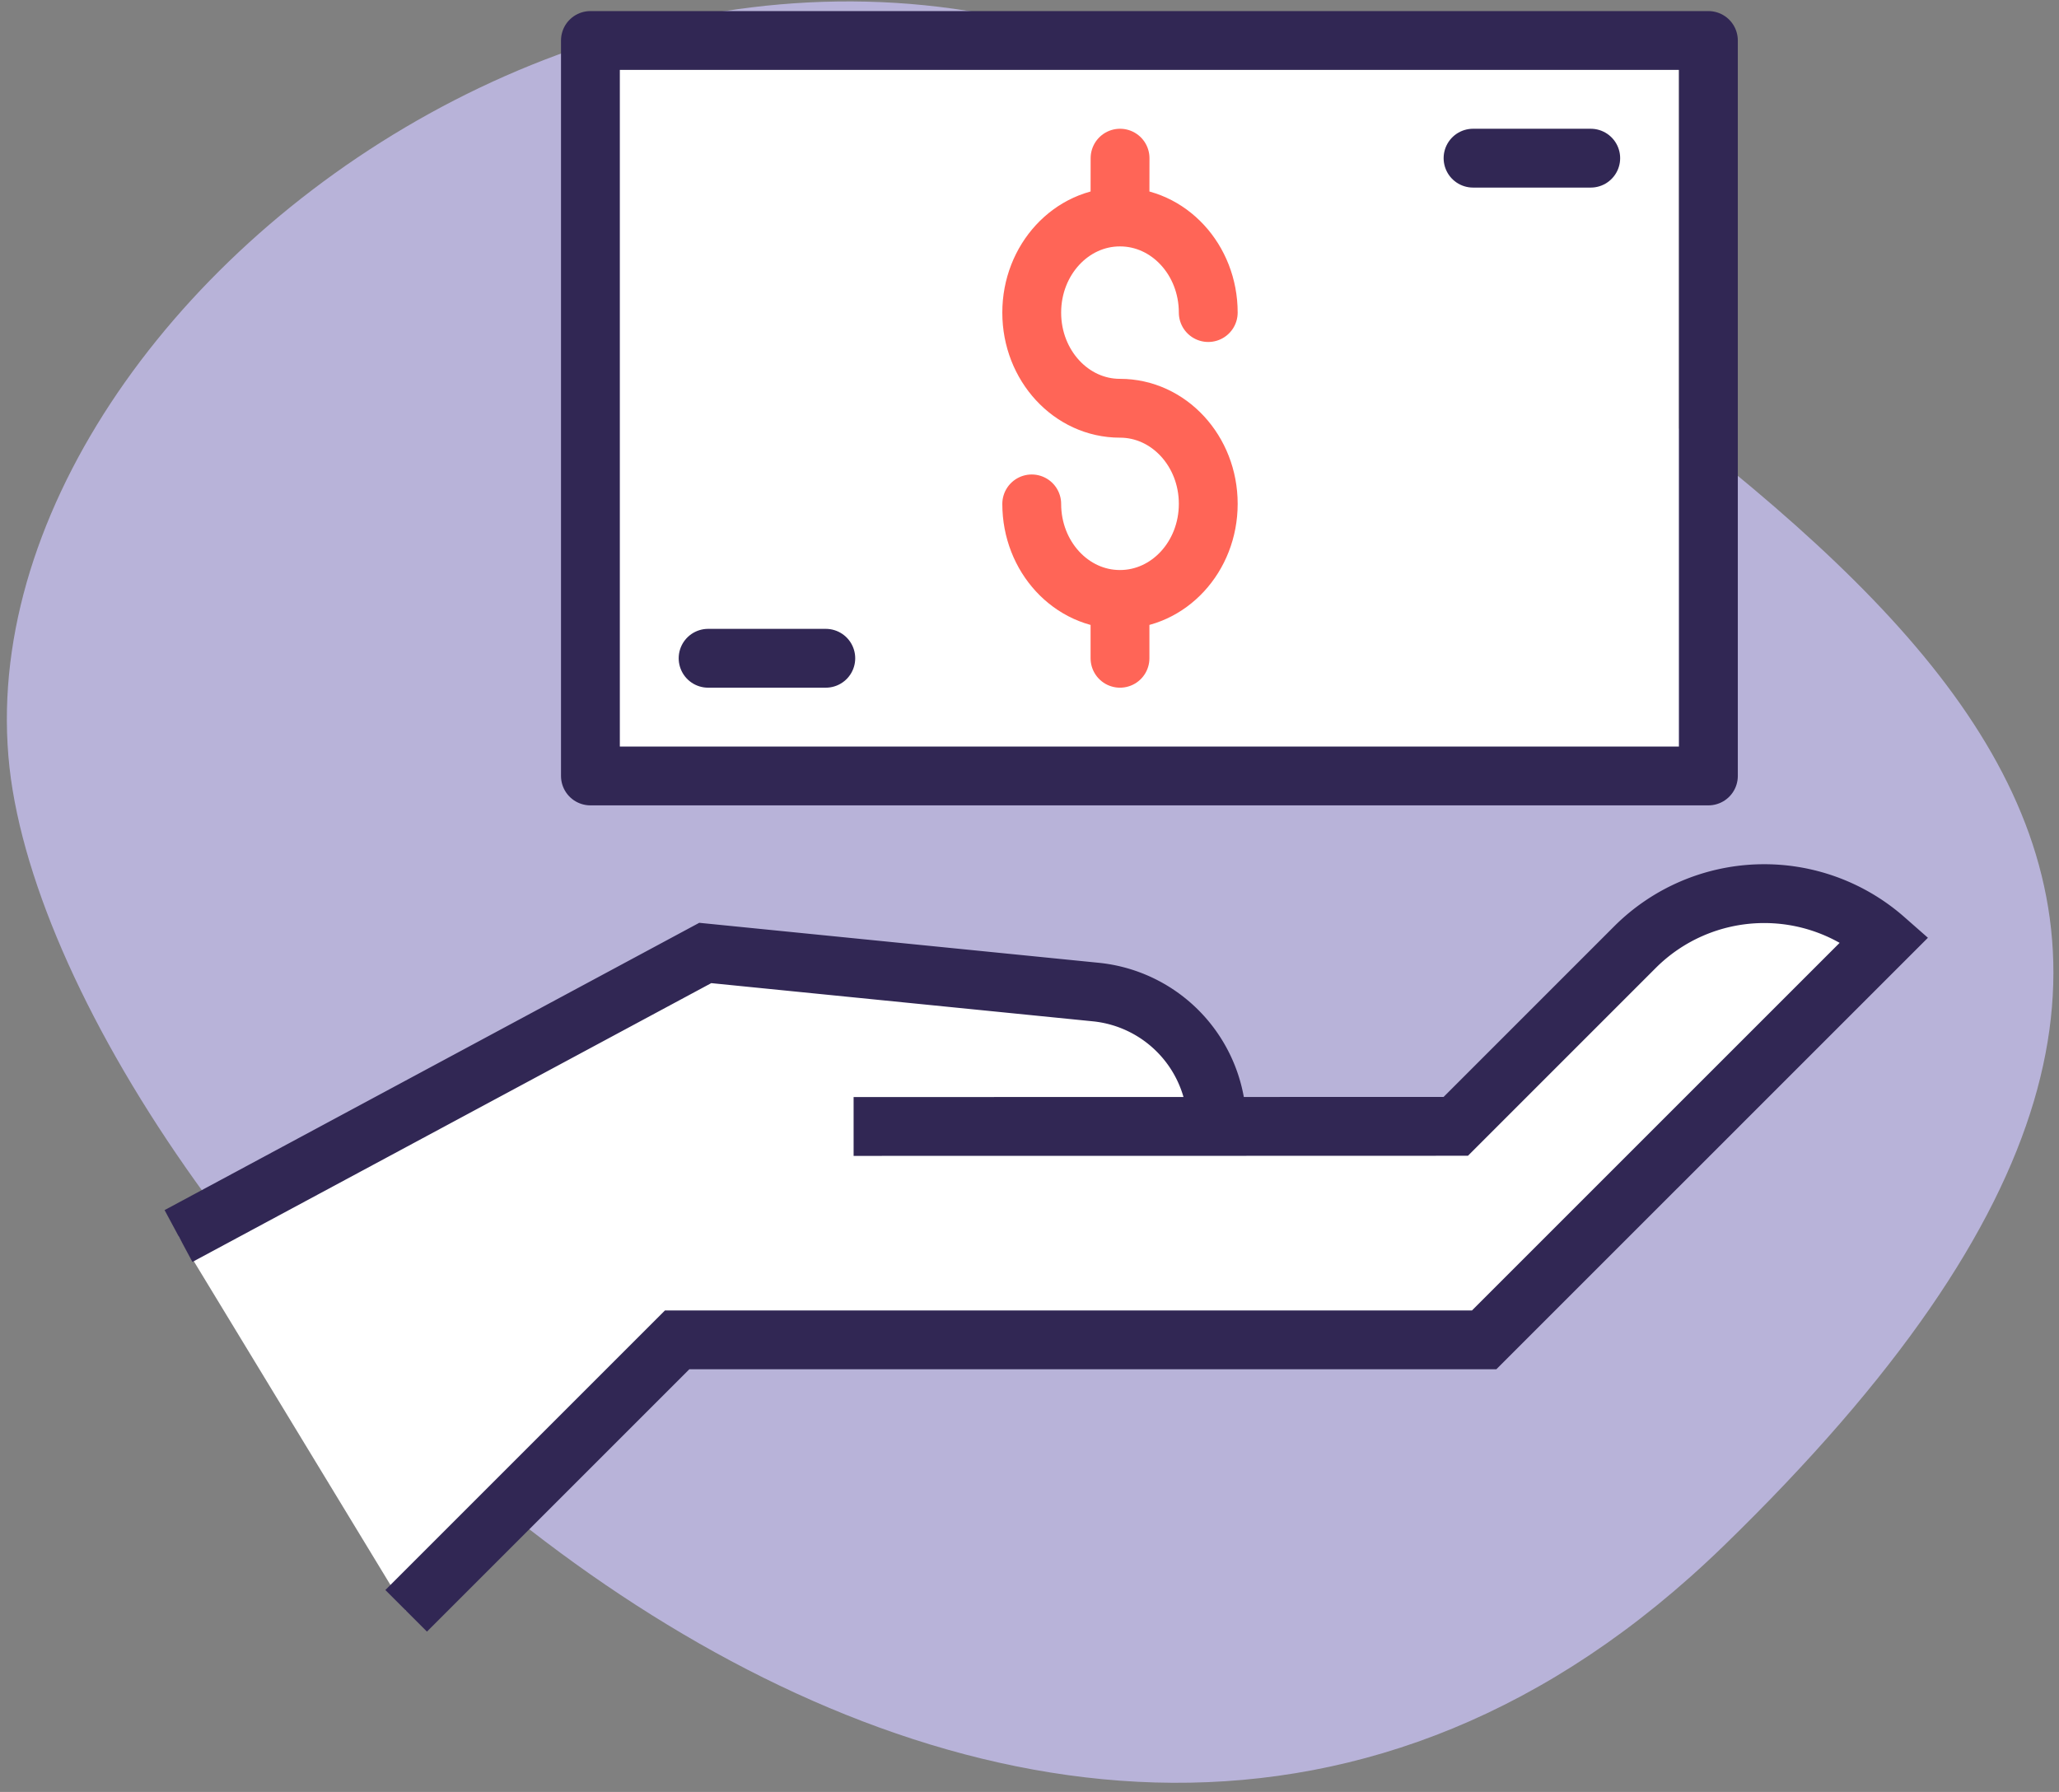 <svg width="108" height="94" viewBox="0 0 108 94" xmlns="http://www.w3.org/2000/svg">
    <rect x="0" y="0" width="108" height="94" fill="#808080" stroke="none"/>
    <g fill="none" fill-rule="evenodd">
        <g fill-rule="nonzero">
            <path d="M90.399 81.104C53.752 116.71 4.89 66.984.663 41.45c-4.228-25.534 36.64-55.946 67.344-33.608C98.712 30.18 127.047 45.497 90.4 81.104z" fill="#D1CAFF" opacity=".7"/>
            <path d="m21.304 84.499 14.214-14.214h42.33l21.022-21.02a9.59 9.59 0 0 0-13.112.42l-9.399 9.4-31.585.006 19.061-.002v-.009a7.064 7.064 0 0 0-6.362-7.04l-20.48-2.05-27.63 14.848" stroke="#312754" stroke-width="3.086" fill="#FFF"/>
        </g>
        <path fill="#FFF" fill-rule="nonzero" d="M30.969 2.124h57.098v38.58H30.97z"/>
        <path stroke="#312754" stroke-width="3.086" stroke-linecap="round" stroke-linejoin="round" d="M30.969 40.704H89.61V2.124H30.969z"/>
        <path d="M63.376 16.396c0-2.77-2.07-5.013-4.628-5.013h-.007c-2.553 0-4.624 2.243-4.624 5.013v.008c0 2.766 2.07 5.012 4.624 5.012h.007c2.557 0 4.628 2.243 4.628 5.009v.008c0 2.77-2.07 5.012-4.628 5.012h-.007c-2.553 0-4.624-2.243-4.624-5.012M58.75 8.297l-.003 2.021M58.747 31.445v3.086" stroke="#FF6557" stroke-width="3.086" stroke-linecap="round" stroke-linejoin="round"/>
        <path stroke="#312754" stroke-width="3.086" stroke-linecap="round" stroke-linejoin="round" d="M77.265 8.297h6.173M37.142 34.531h6.173"/>
    </g>
</svg>

